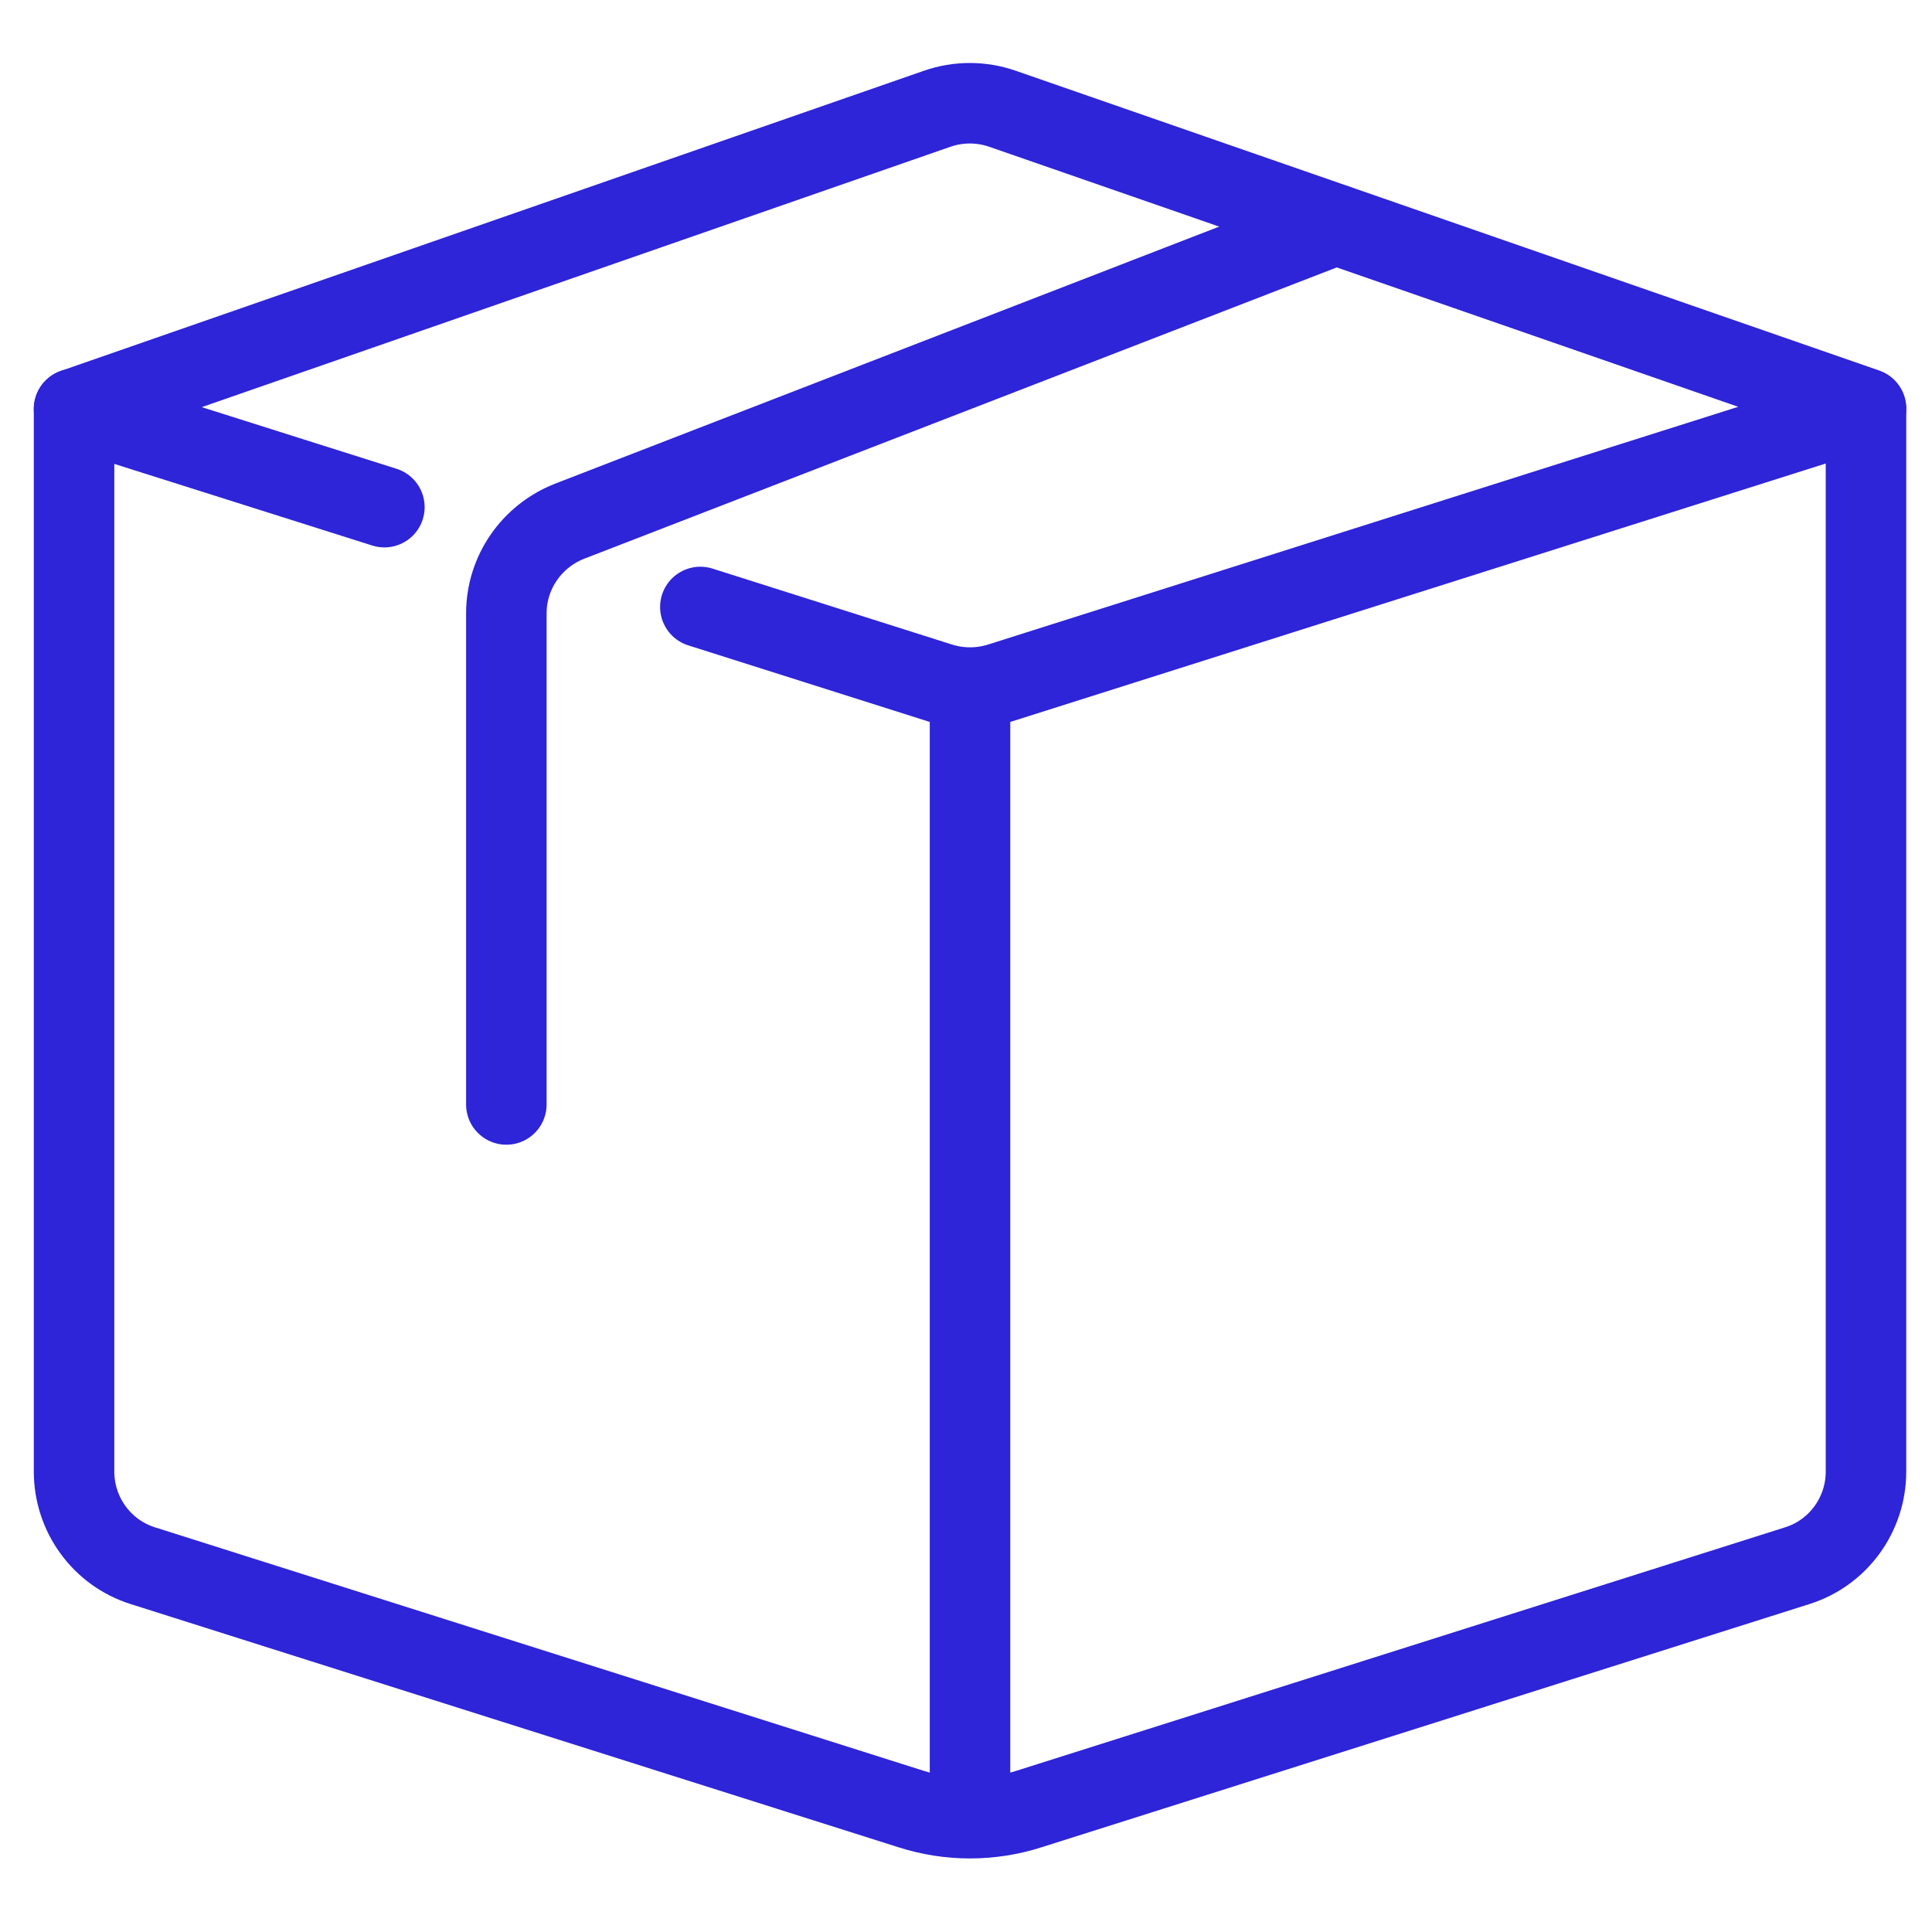 <?xml version="1.0" encoding="UTF-8"?>
<svg id="Layer_2" data-name="Layer 2" xmlns="http://www.w3.org/2000/svg" viewBox="0 0 48 48">
  <defs>
    <style>
      .cls-1 {
        fill: none;
        stroke: #2e24d8;
        stroke-linecap: round;
        stroke-linejoin: round;
        stroke-width: 2px;
      }
    </style>
  </defs>
  <path class="cls-1" d="M17.4,15.08l5.96,1.89c.48.15,1,.15,1.48,0l21.52-6.82L24.9,2.7c-.52-.18-1.09-.18-1.61,0L1.84,10.16l7.71,2.44"/>
  <path class="cls-1" d="M33.19,5.58l-19.04,7.37c-.94.37-1.57,1.27-1.57,2.29v12.2"/>
  <line class="cls-1" x1="24.1" y1="17.21" x2="24.1" y2="44.18"/>
  <path class="cls-1" d="M46.36,10.16v26.4c0,1.07-.69,2.02-1.71,2.34l-19.07,6.04c-.96.31-2,.31-2.96,0l-19.07-6.04c-1.02-.32-1.71-1.27-1.71-2.34V10.16"/>
</svg>